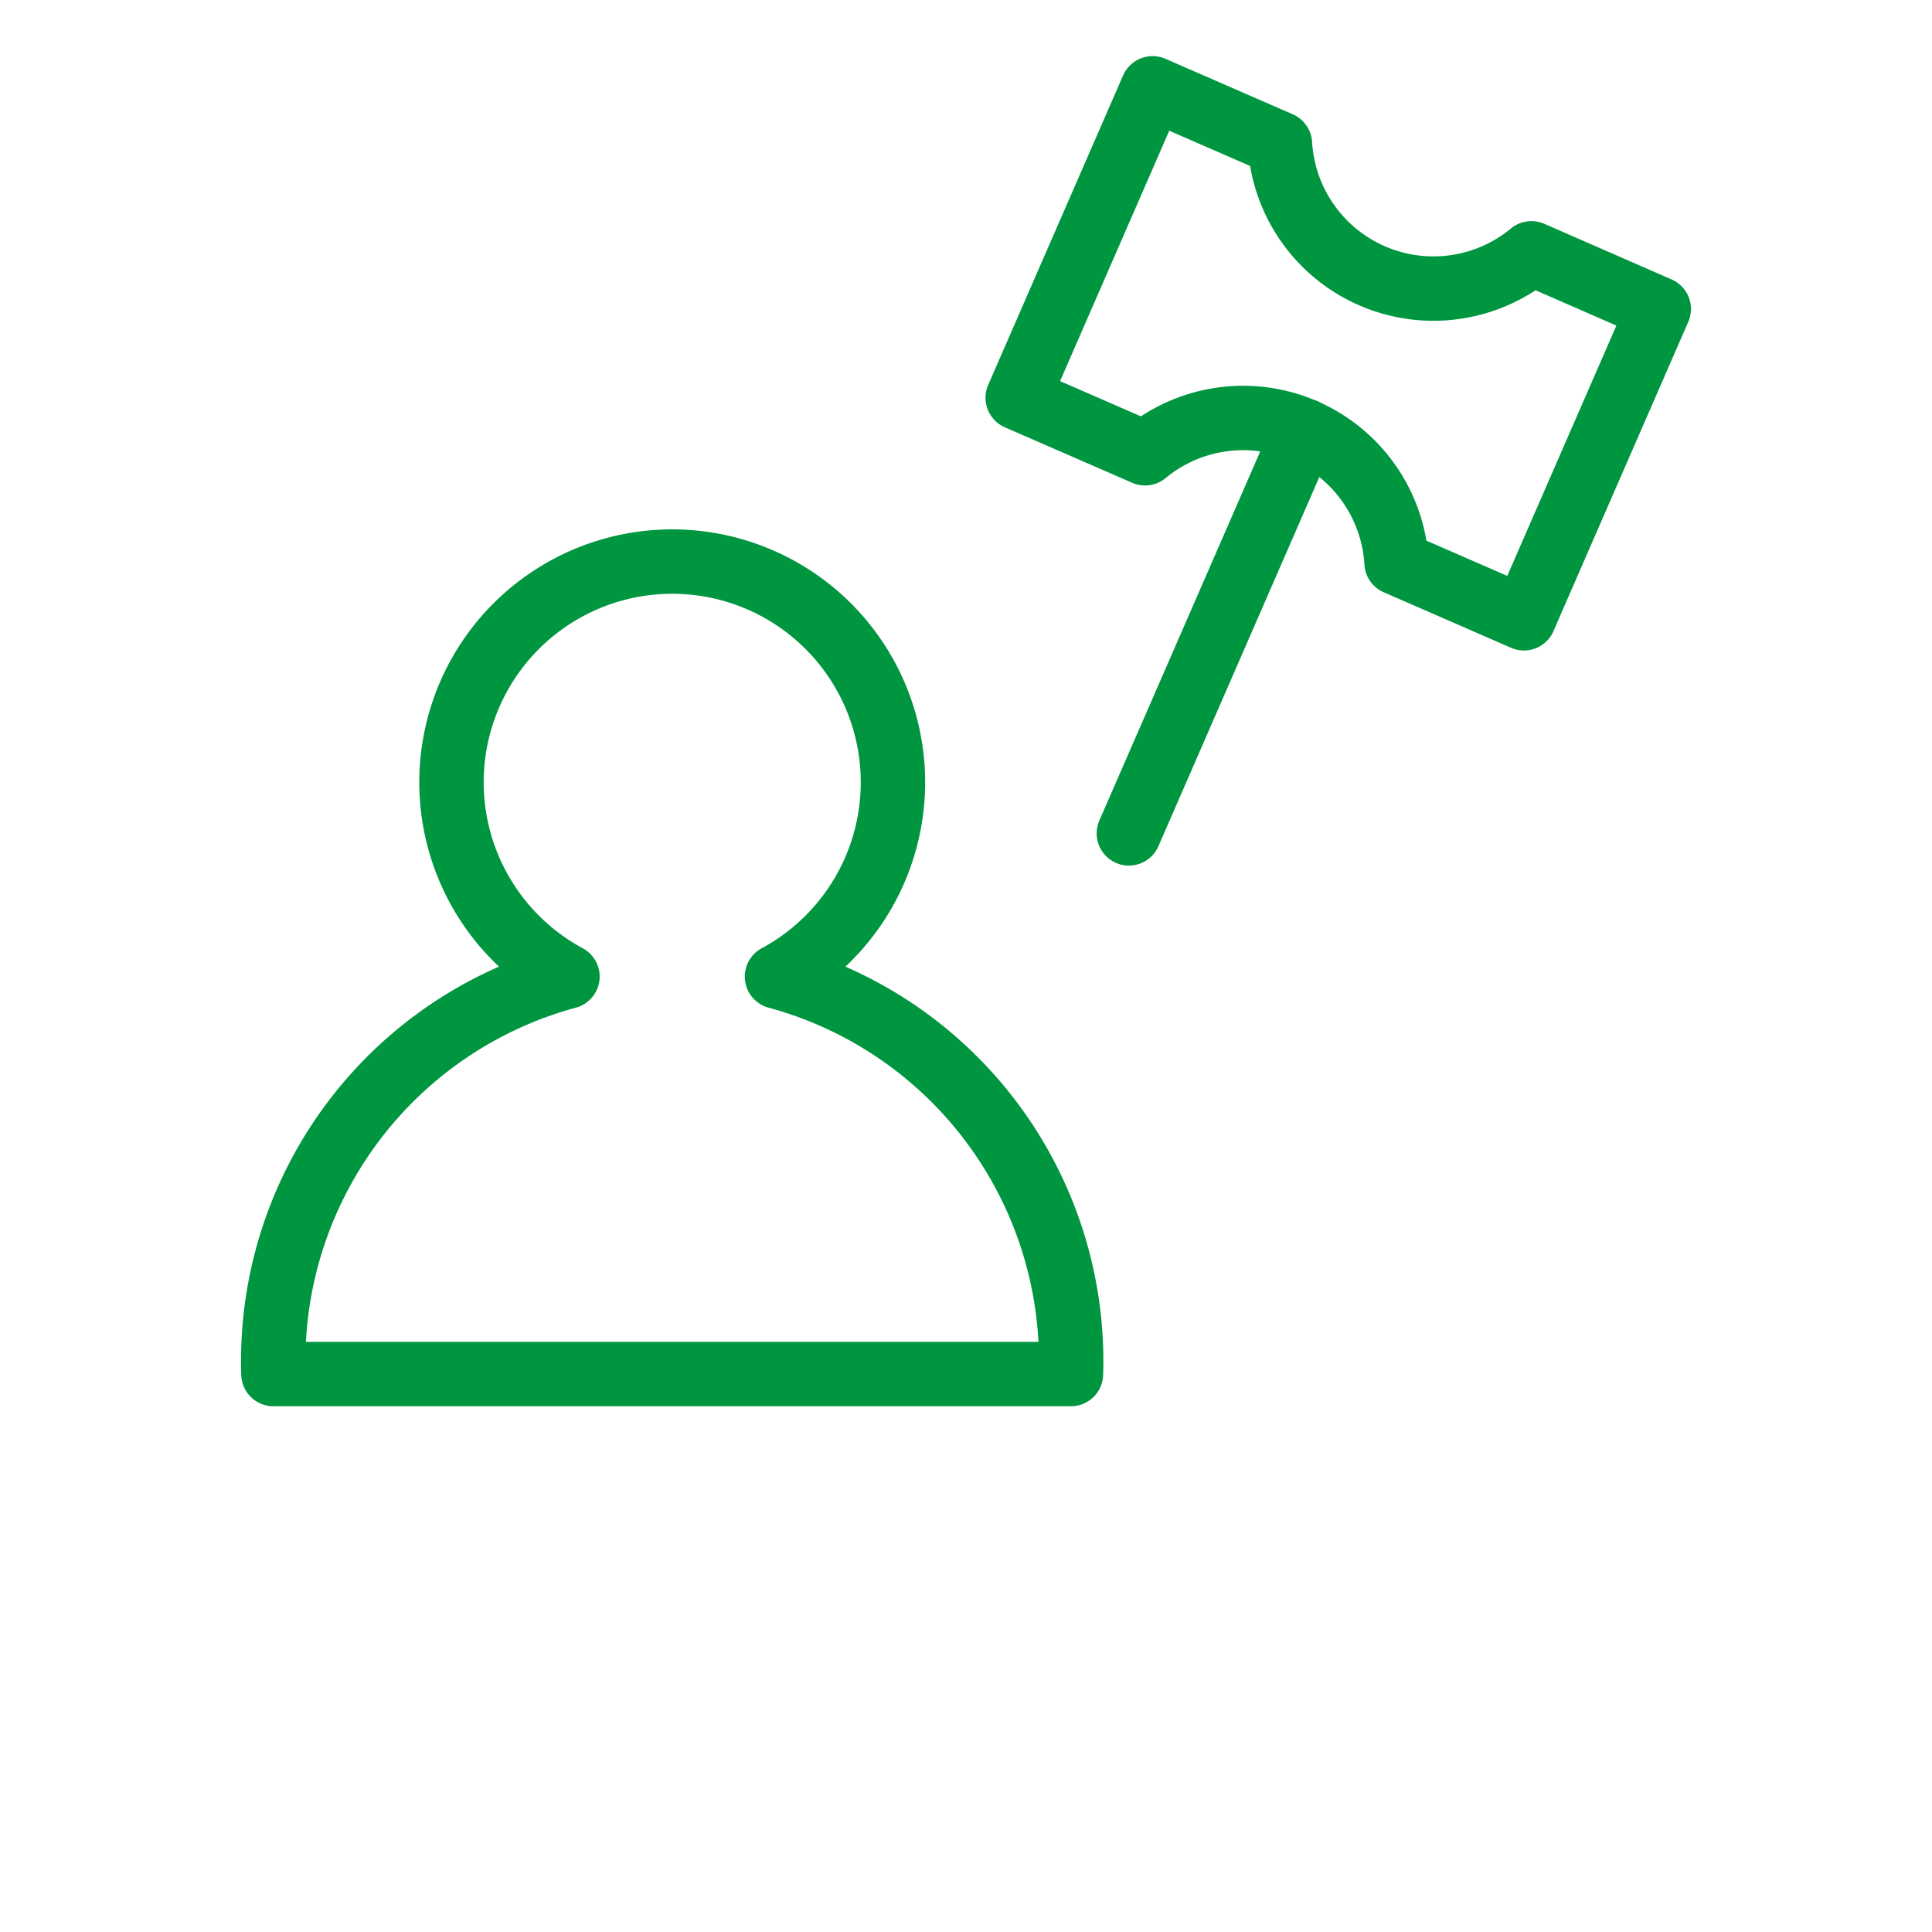 <svg id="Corte_dei_conti_Icon" data-name="Corte dei conti Icon" xmlns="http://www.w3.org/2000/svg" xmlns:xlink="http://www.w3.org/1999/xlink" width="60" height="60" viewBox="0 0 60 60">
  <defs>
    <clipPath id="clip-path">
      <rect id="Rettangolo_313" data-name="Rettangolo 313" width="45.687" height="42.587" fill="none" stroke="#707070" stroke-width="2"/>
    </clipPath>
  </defs>
  <g id="Raggruppa_11254" data-name="Raggruppa 11254" transform="translate(-20587 546)">
    <rect id="Rettangolo_288" data-name="Rettangolo 288" width="60" height="60" transform="translate(20587 -546)" fill="none"/>
  </g>
  <path id="Tracciato_10334" data-name="Tracciato 10334" d="M79,0" transform="translate(-58.5 18.5)" fill="none" stroke="#707070" stroke-width="1"/>
  <g id="Raggruppa_11297" data-name="Raggruppa 11297" transform="translate(7.156 1.414)">
    <g id="Raggruppa_11296" data-name="Raggruppa 11296" transform="translate(0 0)" clip-path="url(#clip-path)">
      <path id="Tracciato_10337" data-name="Tracciato 10337" d="M27.274,55.39c.006-.128.007-.256.007-.385a12.374,12.374,0,0,0-9.136-11.958,6.855,6.855,0,1,0-6.507,0A12.374,12.374,0,0,0,2.5,55.005c0,.129,0,.257.007.385Z" transform="translate(-1.171 -14.132)" fill="none" stroke="#009640" stroke-linecap="round" stroke-linejoin="round" stroke-width="2"/>
      <path id="Tracciato_10338" data-name="Tracciato 10338" d="M65.919,9.352l-4.187,9.606-3.955-1.724a4.775,4.775,0,0,0-7.811-3.4l-3.955-1.724L50.2,2.5l3.955,1.724a4.775,4.775,0,0,0,7.81,3.4Z" transform="translate(-21.561 -1.171)" fill="none" stroke="#009640" stroke-linecap="round" stroke-linejoin="round" stroke-width="2"/>
      <line id="Linea_201" data-name="Linea 201" x1="5.452" y2="12.508" transform="translate(27.902 11.96)" fill="none" stroke="#009640" stroke-linecap="round" stroke-linejoin="round" stroke-width="2"/>
    </g>
  </g>
</svg>
